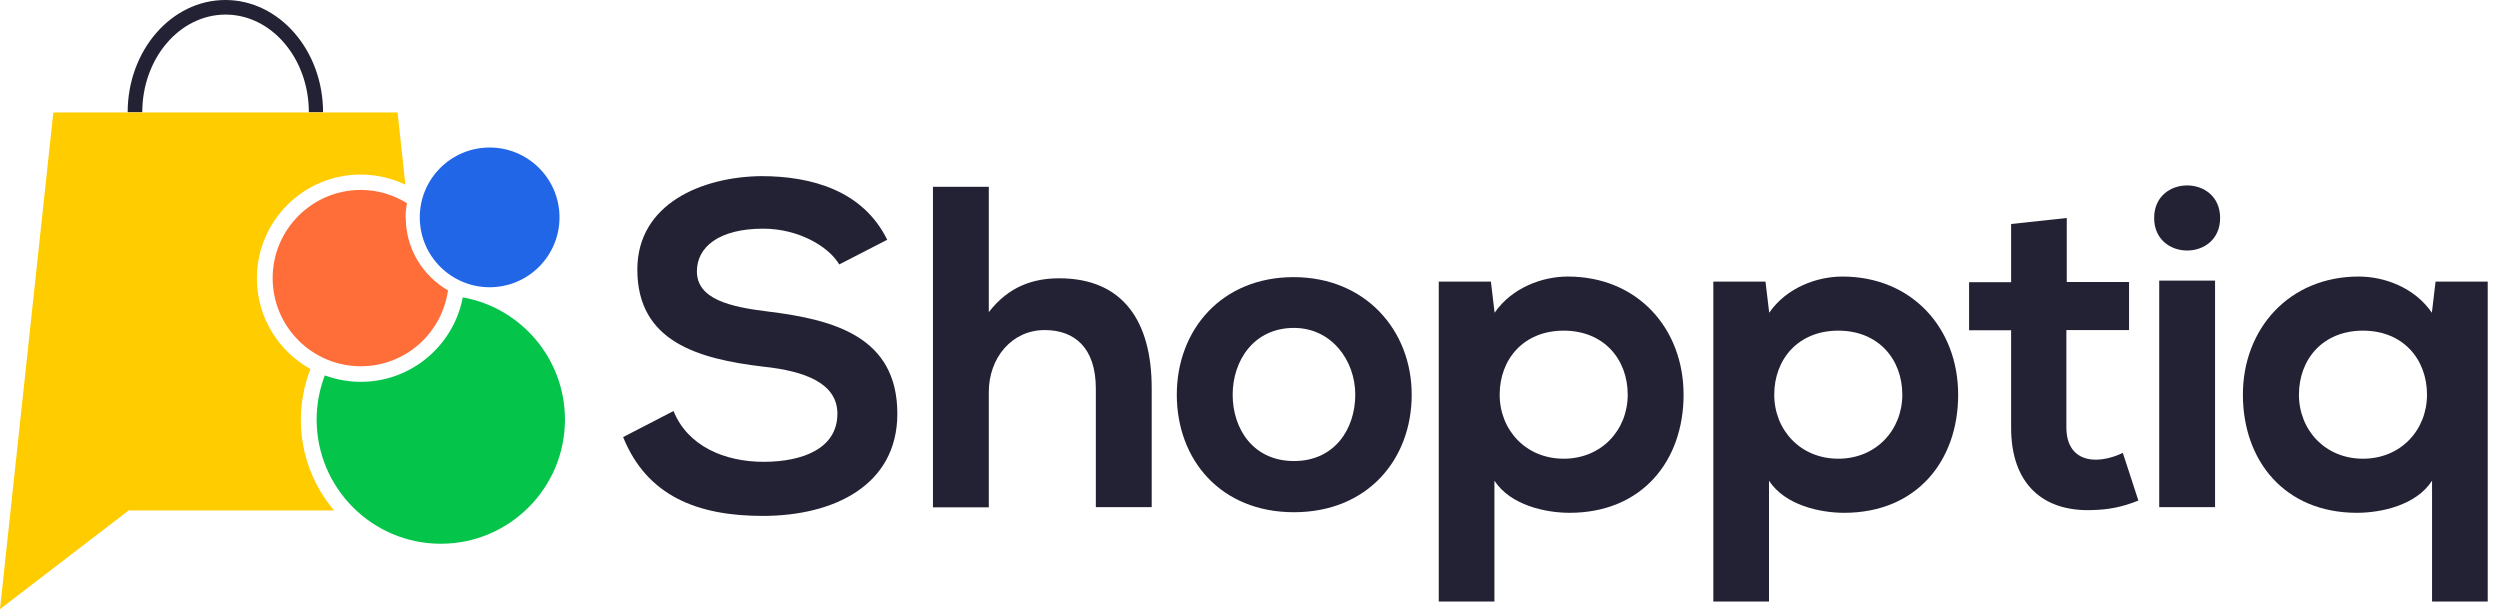 <svg width="197" height="48" viewBox="0 0 197 48" fill="none" xmlns="http://www.w3.org/2000/svg">
<path d="M25.488 8.849H24.338C24.338 4.601 21.393 1.15 17.774 1.15C14.155 1.15 11.211 4.601 11.211 8.849H10.06C10.06 3.972 13.511 0 17.759 0C22.007 0 25.457 3.972 25.457 8.849H25.488Z" fill="#222234"/>
<path d="M23.709 33.079C23.709 31.668 23.985 30.318 24.46 29.076C21.945 27.68 20.243 24.997 20.243 21.93C20.243 17.421 23.908 13.756 28.417 13.756C29.674 13.756 30.886 14.047 31.944 14.553L31.33 8.864H4.202L0 48L10.137 40.225H26.331C24.69 38.293 23.709 35.808 23.709 33.094V33.079Z" fill="#FFCC00"/>
<path d="M36.468 23.433C35.747 27.22 32.419 30.088 28.432 30.088C27.436 30.088 26.469 29.904 25.595 29.582C25.181 30.671 24.951 31.836 24.951 33.063C24.951 38.461 29.337 42.847 34.735 42.847C40.133 42.847 44.519 38.461 44.519 33.063C44.519 28.248 41.038 24.245 36.468 23.433Z" fill="#04C44A"/>
<path d="M31.959 17.13C31.959 16.746 32.005 16.378 32.067 16.01C31.009 15.351 29.767 14.967 28.432 14.967C24.599 14.967 21.485 18.081 21.485 21.914C21.485 25.748 24.599 28.861 28.432 28.861C31.944 28.861 34.827 26.254 35.303 22.881C33.309 21.73 31.975 19.599 31.975 17.145L31.959 17.13Z" fill="#FF6D38"/>
<path d="M38.584 22.635C41.624 22.635 44.089 20.17 44.089 17.13C44.089 14.089 41.624 11.624 38.584 11.624C35.543 11.624 33.078 14.089 33.078 17.13C33.078 20.17 35.543 22.635 38.584 22.635Z" fill="#2266E8"/>
<path d="M66.125 20.826C65.266 19.384 62.874 18.019 60.144 18.019C56.617 18.019 54.915 19.491 54.915 21.378C54.915 23.571 57.506 24.184 60.543 24.552C65.803 25.196 70.71 26.576 70.71 32.603C70.71 38.231 65.726 40.654 60.098 40.654C54.945 40.654 50.974 39.075 49.102 34.443L53.074 32.388C54.194 35.164 57.108 36.391 60.175 36.391C63.242 36.391 65.987 35.348 65.987 32.603C65.987 30.226 63.502 29.245 60.144 28.892C54.991 28.279 50.222 26.914 50.222 21.24C50.222 16.041 55.344 13.925 59.991 13.879C63.917 13.879 67.996 14.998 69.913 18.893L66.125 20.841V20.826Z" fill="#222234"/>
<path d="M77.918 14.722V24.598C79.497 22.543 81.46 21.93 83.469 21.93C88.515 21.93 90.754 25.349 90.754 30.579V39.964H86.352V30.625C86.352 27.374 84.65 26.009 82.319 26.009C79.728 26.009 77.918 28.202 77.918 30.886V39.98H73.517V14.722H77.918Z" fill="#222234"/>
<path d="M111.242 31.1C111.242 36.222 107.746 40.363 101.964 40.363C96.183 40.363 92.732 36.222 92.732 31.1C92.732 25.978 96.275 21.838 101.934 21.838C107.592 21.838 111.242 26.024 111.242 31.1ZM97.134 31.1C97.134 33.799 98.759 36.33 101.964 36.33C105.169 36.33 106.795 33.799 106.795 31.1C106.795 28.401 104.924 25.84 101.964 25.84C98.79 25.84 97.134 28.432 97.134 31.1Z" fill="#222234"/>
<path d="M113.374 47.402V22.19H117.484L117.775 24.644C119.14 22.666 121.532 21.792 123.541 21.792C129.031 21.792 132.666 25.871 132.666 31.1C132.666 36.33 129.384 40.409 123.679 40.409C121.808 40.409 119.033 39.826 117.76 37.879V47.402H113.358H113.374ZM128.264 31.1C128.264 28.325 126.394 26.055 123.219 26.055C120.045 26.055 118.174 28.325 118.174 31.1C118.174 33.876 120.229 36.146 123.219 36.146C126.21 36.146 128.264 33.876 128.264 31.1Z" fill="#222234"/>
<path d="M135.011 47.402V22.19H139.121L139.413 24.644C140.778 22.666 143.17 21.792 145.179 21.792C150.669 21.792 154.303 25.871 154.303 31.1C154.303 36.33 151.022 40.409 145.317 40.409C143.446 40.409 140.67 39.826 139.397 37.879V47.402H134.996H135.011ZM149.902 31.1C149.902 28.325 148.031 26.055 144.857 26.055C141.682 26.055 139.811 28.325 139.811 31.1C139.811 33.876 141.866 36.146 144.857 36.146C147.847 36.146 149.902 33.876 149.902 31.1Z" fill="#222234"/>
<path d="M162.861 17.176V22.221H167.769V26.009H162.831V33.692C162.831 35.394 163.766 36.222 165.146 36.222C165.837 36.222 166.619 36.008 167.278 35.685L168.505 39.443C167.247 39.949 166.189 40.163 164.855 40.194C160.991 40.332 158.476 38.139 158.476 33.707V26.024H155.163V22.236H158.476V17.651L162.877 17.176H162.861Z" fill="#222234"/>
<path d="M174.946 17.176C174.946 20.596 169.747 20.596 169.747 17.176C169.747 13.756 174.946 13.756 174.946 17.176ZM170.146 22.114V39.964H174.547V22.114H170.146Z" fill="#222234"/>
<path d="M191.646 47.402V37.879C190.389 39.826 187.613 40.409 185.727 40.409C180.022 40.409 176.74 36.299 176.74 31.1C176.74 25.901 180.39 21.792 185.865 21.792C187.889 21.792 190.266 22.65 191.631 24.644L191.922 22.19H196.032V47.402H191.631H191.646ZM191.248 31.1C191.248 28.325 189.377 26.055 186.202 26.055C183.028 26.055 181.157 28.325 181.157 31.1C181.157 33.876 183.212 36.146 186.202 36.146C189.193 36.146 191.248 33.876 191.248 31.1Z" fill="#222234"/>
</svg>
